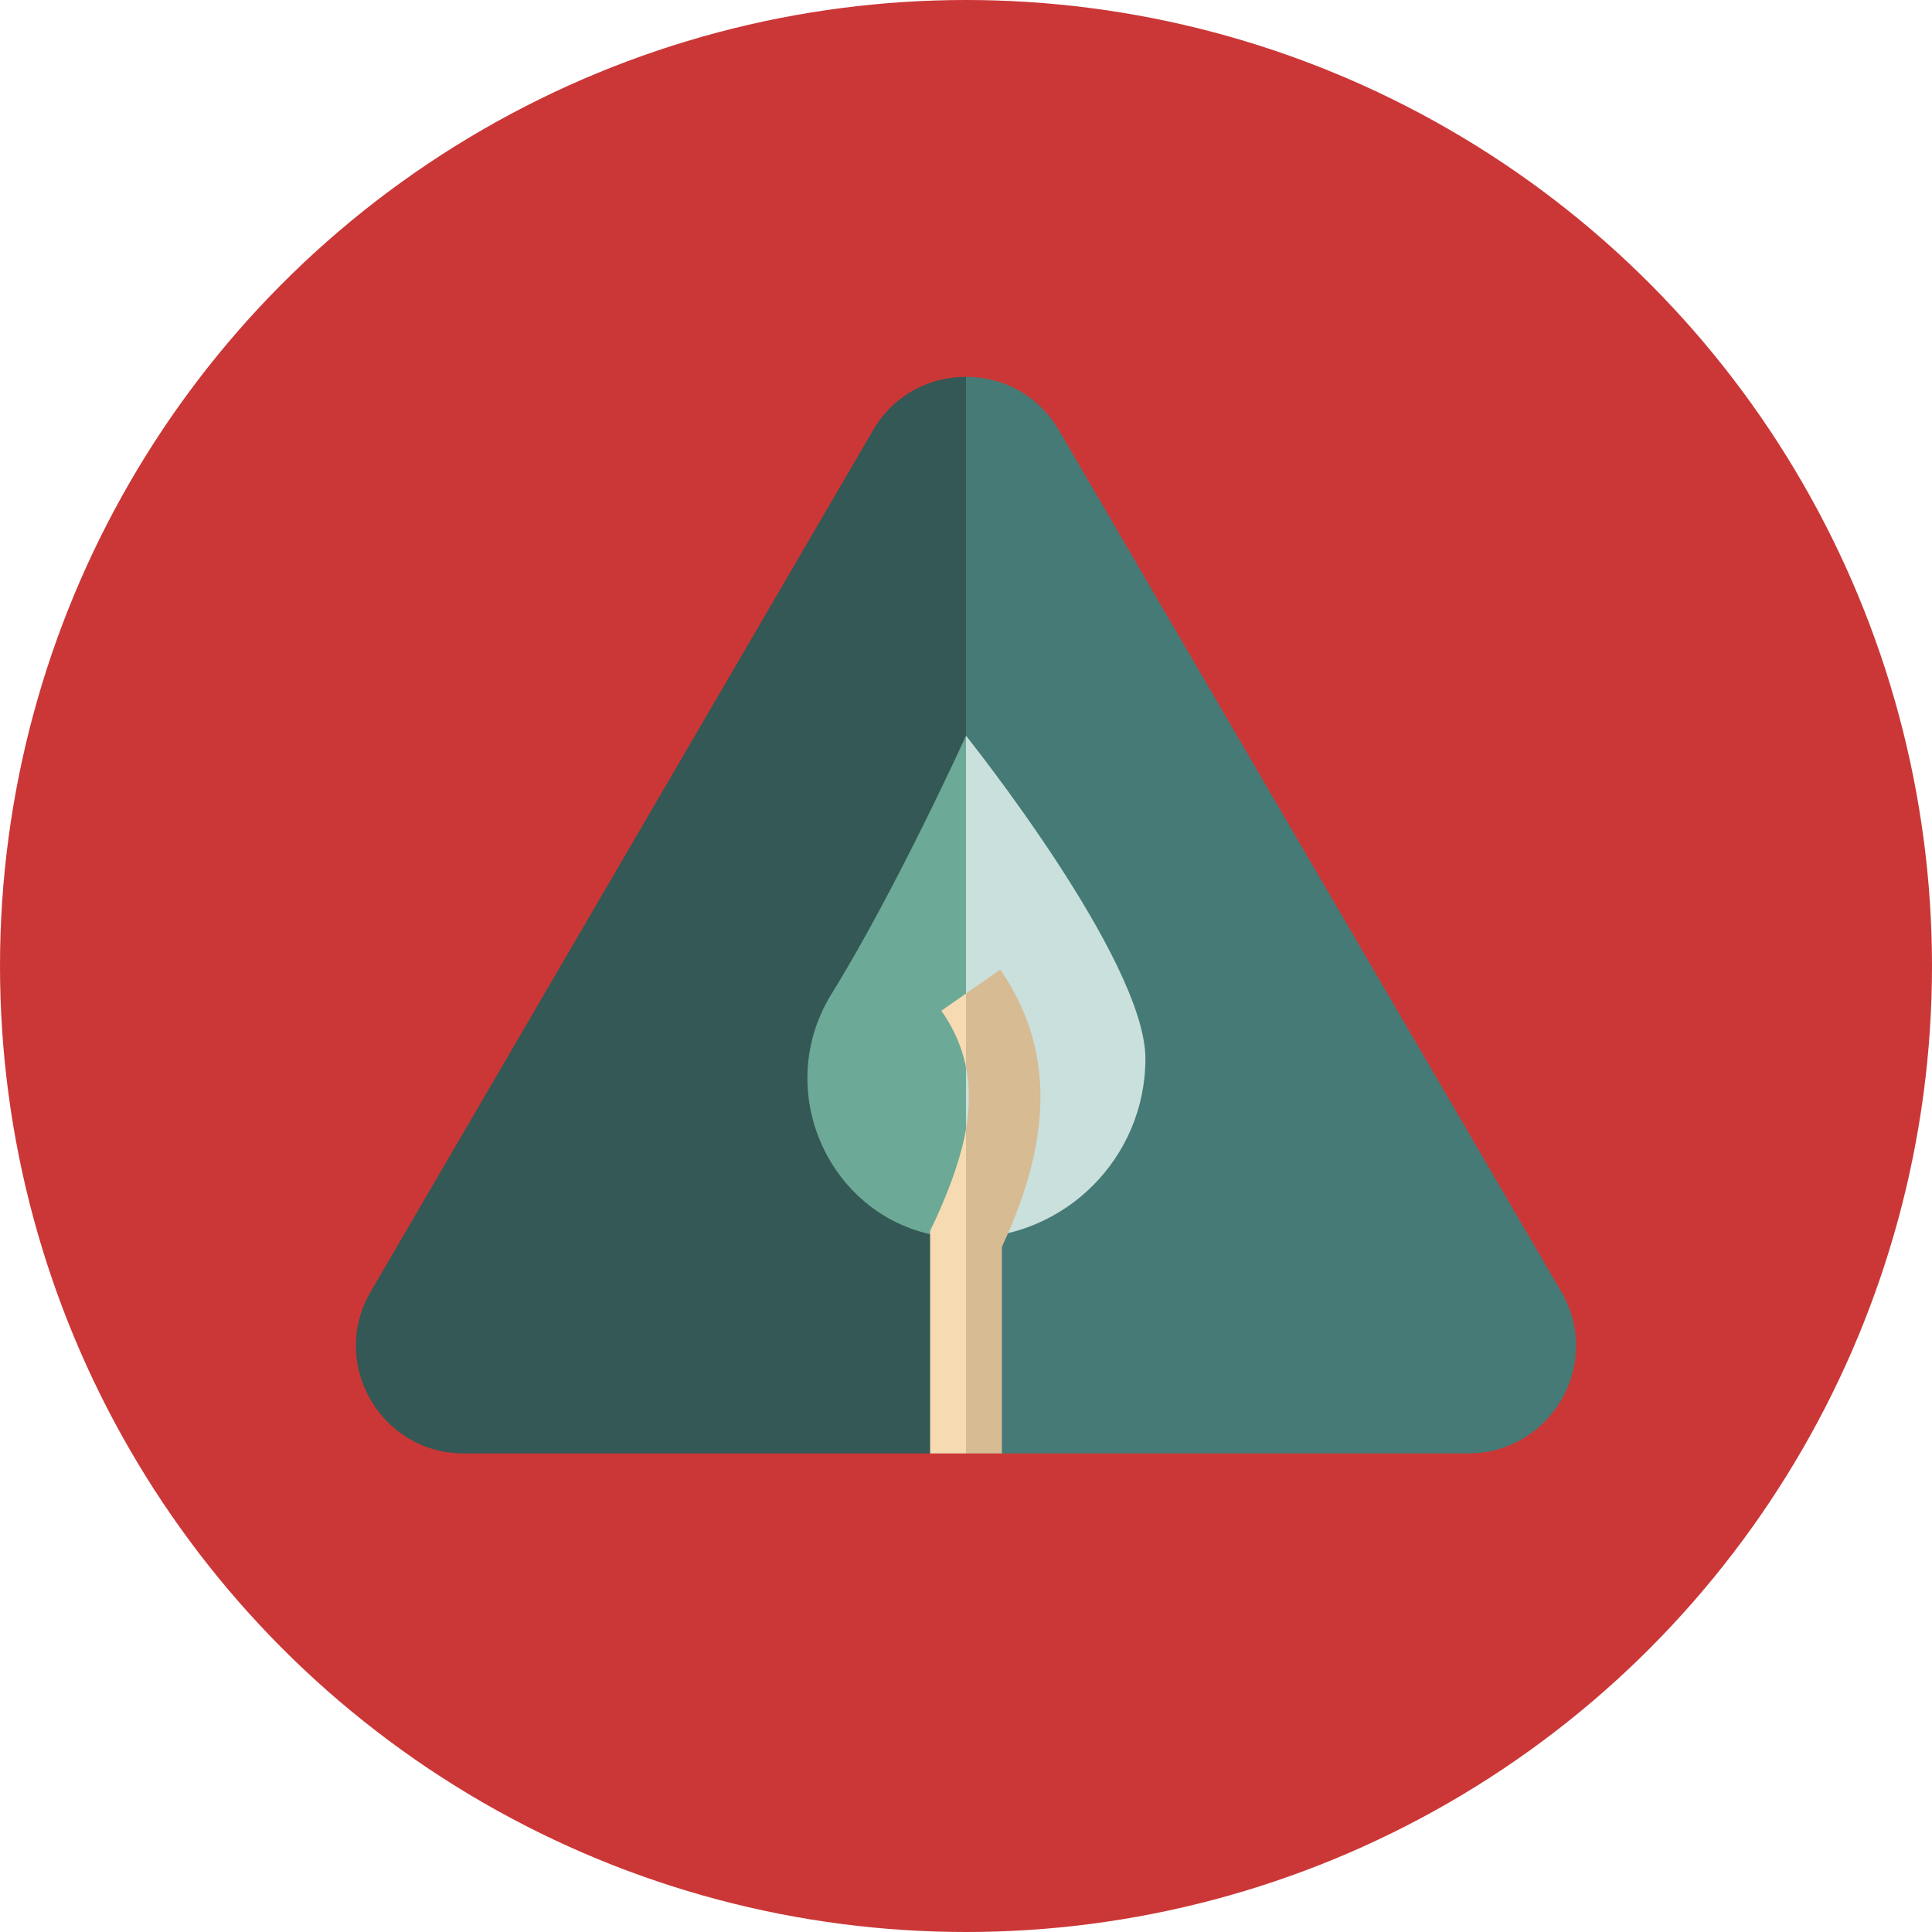 <svg width="42" height="42" viewBox="0 0 42 42" fill="none" xmlns="http://www.w3.org/2000/svg">
<circle cx="21" cy="21" r="21" fill="#CB3737"/>
<g clip-path="url(#clip0_110_6820)">
<path d="M18.954 9.396C18.374 10.391 8.661 27.046 8.03 28.128C7.172 29.686 8.298 31.596 10.081 31.596H20.22L21 27.038L21.52 19.895L21 8.193C20.138 8.193 19.374 8.642 18.954 9.396V9.396Z" fill="#345855"/>
<path d="M33.969 28.128C24.036 11.096 29.321 20.158 23.045 9.396C22.626 8.642 21.862 8.193 21 8.193V26.761L21.78 31.596H31.919C33.695 31.596 34.83 29.692 33.969 28.128V28.128Z" fill="#467A76"/>
<path d="M18.079 21.603C16.665 23.886 18.252 26.916 21 26.916L21.554 21.924L21 15.994C20.997 16 19.484 19.333 18.079 21.603V21.603Z" fill="#6CA997"/>
<path d="M24.9 23.015C24.9 20.861 21.003 15.999 21 15.994V26.916C23.154 26.916 24.9 25.169 24.9 23.015Z" fill="#CAE0DC"/>
<path d="M20.22 26.758V31.596H21L21.52 29.041L21 24.546C20.827 25.558 20.245 26.699 20.22 26.758Z" fill="#F5DAB2"/>
<path d="M20.464 21.972C20.734 22.359 20.912 22.762 20.999 23.198L21.52 22.176L20.999 21.598L20.464 21.972Z" fill="#F5DAB2"/>
<path d="M21.743 21.079L21 21.598V23.198C21.083 23.614 21.083 24.058 21 24.546V31.596H21.78V27.108C22.516 25.518 23.242 23.225 21.743 21.079V21.079Z" fill="#D7BB93"/>
</g>
<defs>
<clipPath id="clip0_110_6820">
<rect width="26.526" height="26.526" fill="white" transform="translate(7.737 6.632)"/>
</clipPath>
</defs>
</svg>
